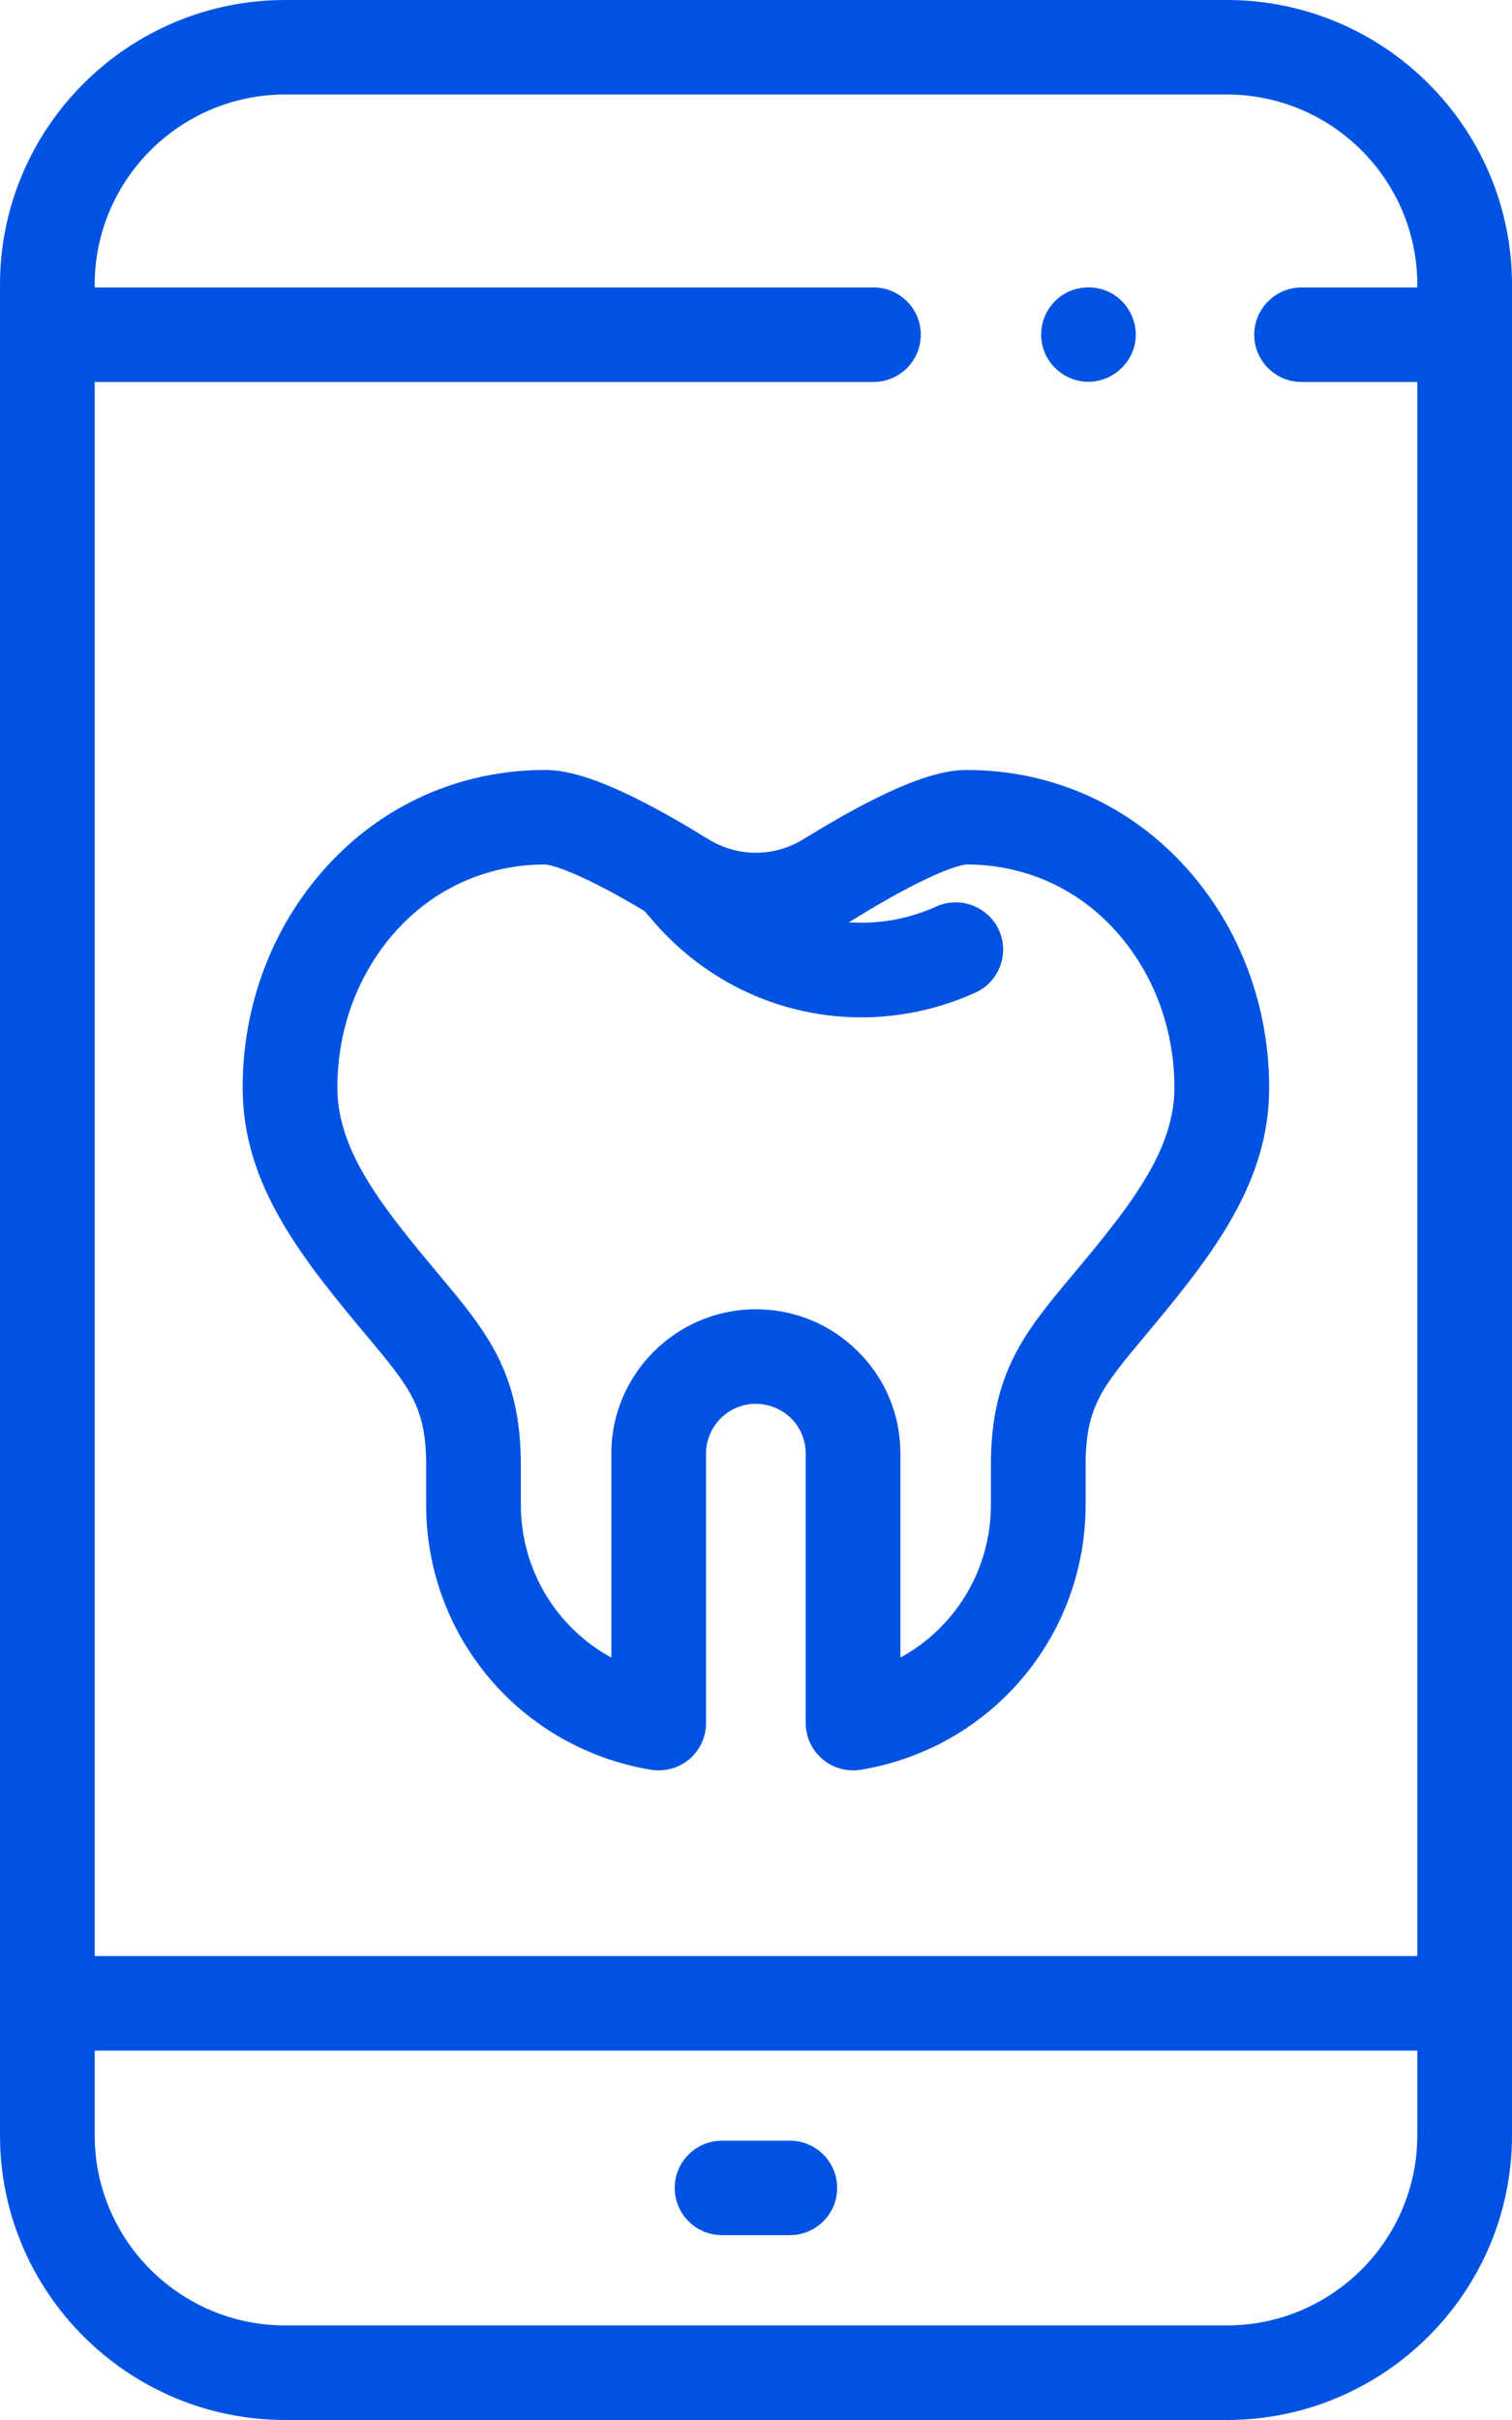 <svg xmlns="http://www.w3.org/2000/svg" width="25" height="40" viewBox="0 0 25 40" fill="none"><g id="Group"><path id="Vector" d="M13.059 36.945H11.939C11.507 36.945 11.156 36.596 11.156 36.164C11.156 35.733 11.507 35.383 11.939 35.383H13.059C13.492 35.383 13.842 35.733 13.842 36.164C13.842 36.596 13.492 36.945 13.059 36.945Z" fill="#0053E2"></path><path id="Vector_2" d="M20.284 0H4.716C2.116 0 0 2.111 0 4.705V35.295C0 37.889 2.116 40 4.716 40H20.284C22.884 40 25 37.889 25 35.295V4.705C25 2.111 22.884 0 20.284 0ZM4.716 1.562H20.284C22.021 1.562 23.434 2.972 23.434 4.705V4.751H21.521C21.089 4.751 20.738 5.101 20.738 5.533C20.738 5.964 21.089 6.314 21.521 6.314H23.434V32.331H1.566V6.314H14.441C14.874 6.314 15.225 5.964 15.225 5.533C15.225 5.101 14.874 4.751 14.441 4.751H1.566V4.705C1.566 2.972 2.979 1.562 4.716 1.562ZM23.434 35.295C23.434 37.028 22.021 38.437 20.284 38.437H4.716C2.979 38.437 1.566 37.028 1.566 35.295V33.894H23.434L23.434 35.295Z" fill="#0053E2"></path><g id="Group_2"><path id="Vector_3" d="M17.996 6.311C17.669 6.311 17.37 6.099 17.26 5.793C17.151 5.49 17.244 5.143 17.49 4.934C17.746 4.717 18.124 4.689 18.41 4.866C18.683 5.036 18.828 5.366 18.765 5.682C18.692 6.043 18.365 6.311 17.996 6.311Z" fill="#0053E2"></path></g><path id="Vector_4" d="M19.622 14.353C18.683 13.304 17.39 12.727 15.982 12.727C15.62 12.727 14.947 12.845 13.286 13.87C12.8 14.17 12.196 14.17 11.71 13.87C10.05 12.845 9.376 12.727 9.014 12.727C7.606 12.727 6.313 13.304 5.374 14.353C4.495 15.334 4.012 16.621 4.012 17.978C4.012 19.493 4.875 20.653 5.918 21.905L6.056 22.071C6.776 22.931 7.046 23.253 7.046 24.216V24.871C7.046 27.051 8.609 28.894 10.762 29.252C10.805 29.259 10.848 29.262 10.891 29.262C11.075 29.262 11.255 29.198 11.397 29.078C11.573 28.929 11.674 28.711 11.674 28.481V24.025C11.674 23.575 12.041 23.206 12.492 23.203C12.712 23.205 12.922 23.287 13.079 23.442C13.236 23.598 13.322 23.805 13.322 24.025V28.481C13.322 28.711 13.424 28.929 13.599 29.077C13.775 29.226 14.007 29.289 14.234 29.252C16.387 28.894 17.95 27.051 17.95 24.871V24.216C17.95 23.253 18.22 22.931 18.94 22.071L19.078 21.905C20.121 20.653 20.985 19.493 20.985 17.978C20.984 16.621 20.501 15.334 19.622 14.353ZM17.873 20.907L17.737 21.07C16.952 22.009 16.384 22.687 16.384 24.216V24.871C16.384 25.952 15.791 26.905 14.888 27.398V24.025C14.888 23.385 14.638 22.785 14.182 22.334C13.731 21.887 13.134 21.641 12.498 21.641C12.493 21.641 12.487 21.641 12.481 21.641C11.172 21.65 10.108 22.72 10.108 24.025V27.398C9.205 26.905 8.612 25.952 8.612 24.871V24.216C8.612 22.687 8.044 22.009 7.259 21.07L7.123 20.907C6.247 19.856 5.578 18.973 5.578 17.978C5.578 17.006 5.92 16.088 6.542 15.394C7.18 14.681 8.058 14.289 9.013 14.289C9.029 14.29 9.403 14.309 10.657 15.059L10.823 15.251C11.712 16.27 12.96 16.816 14.242 16.816C14.875 16.816 15.516 16.683 16.125 16.408C16.519 16.231 16.695 15.768 16.517 15.375C16.338 14.982 15.875 14.807 15.48 14.984C15.013 15.195 14.517 15.279 14.034 15.244C14.06 15.229 14.085 15.214 14.11 15.199C15.548 14.311 15.966 14.29 15.982 14.289C16.939 14.289 17.816 14.681 18.454 15.394C19.076 16.088 19.418 17.006 19.418 17.978C19.418 18.973 18.749 19.856 17.873 20.907Z" fill="#0053E2"></path></g></svg>